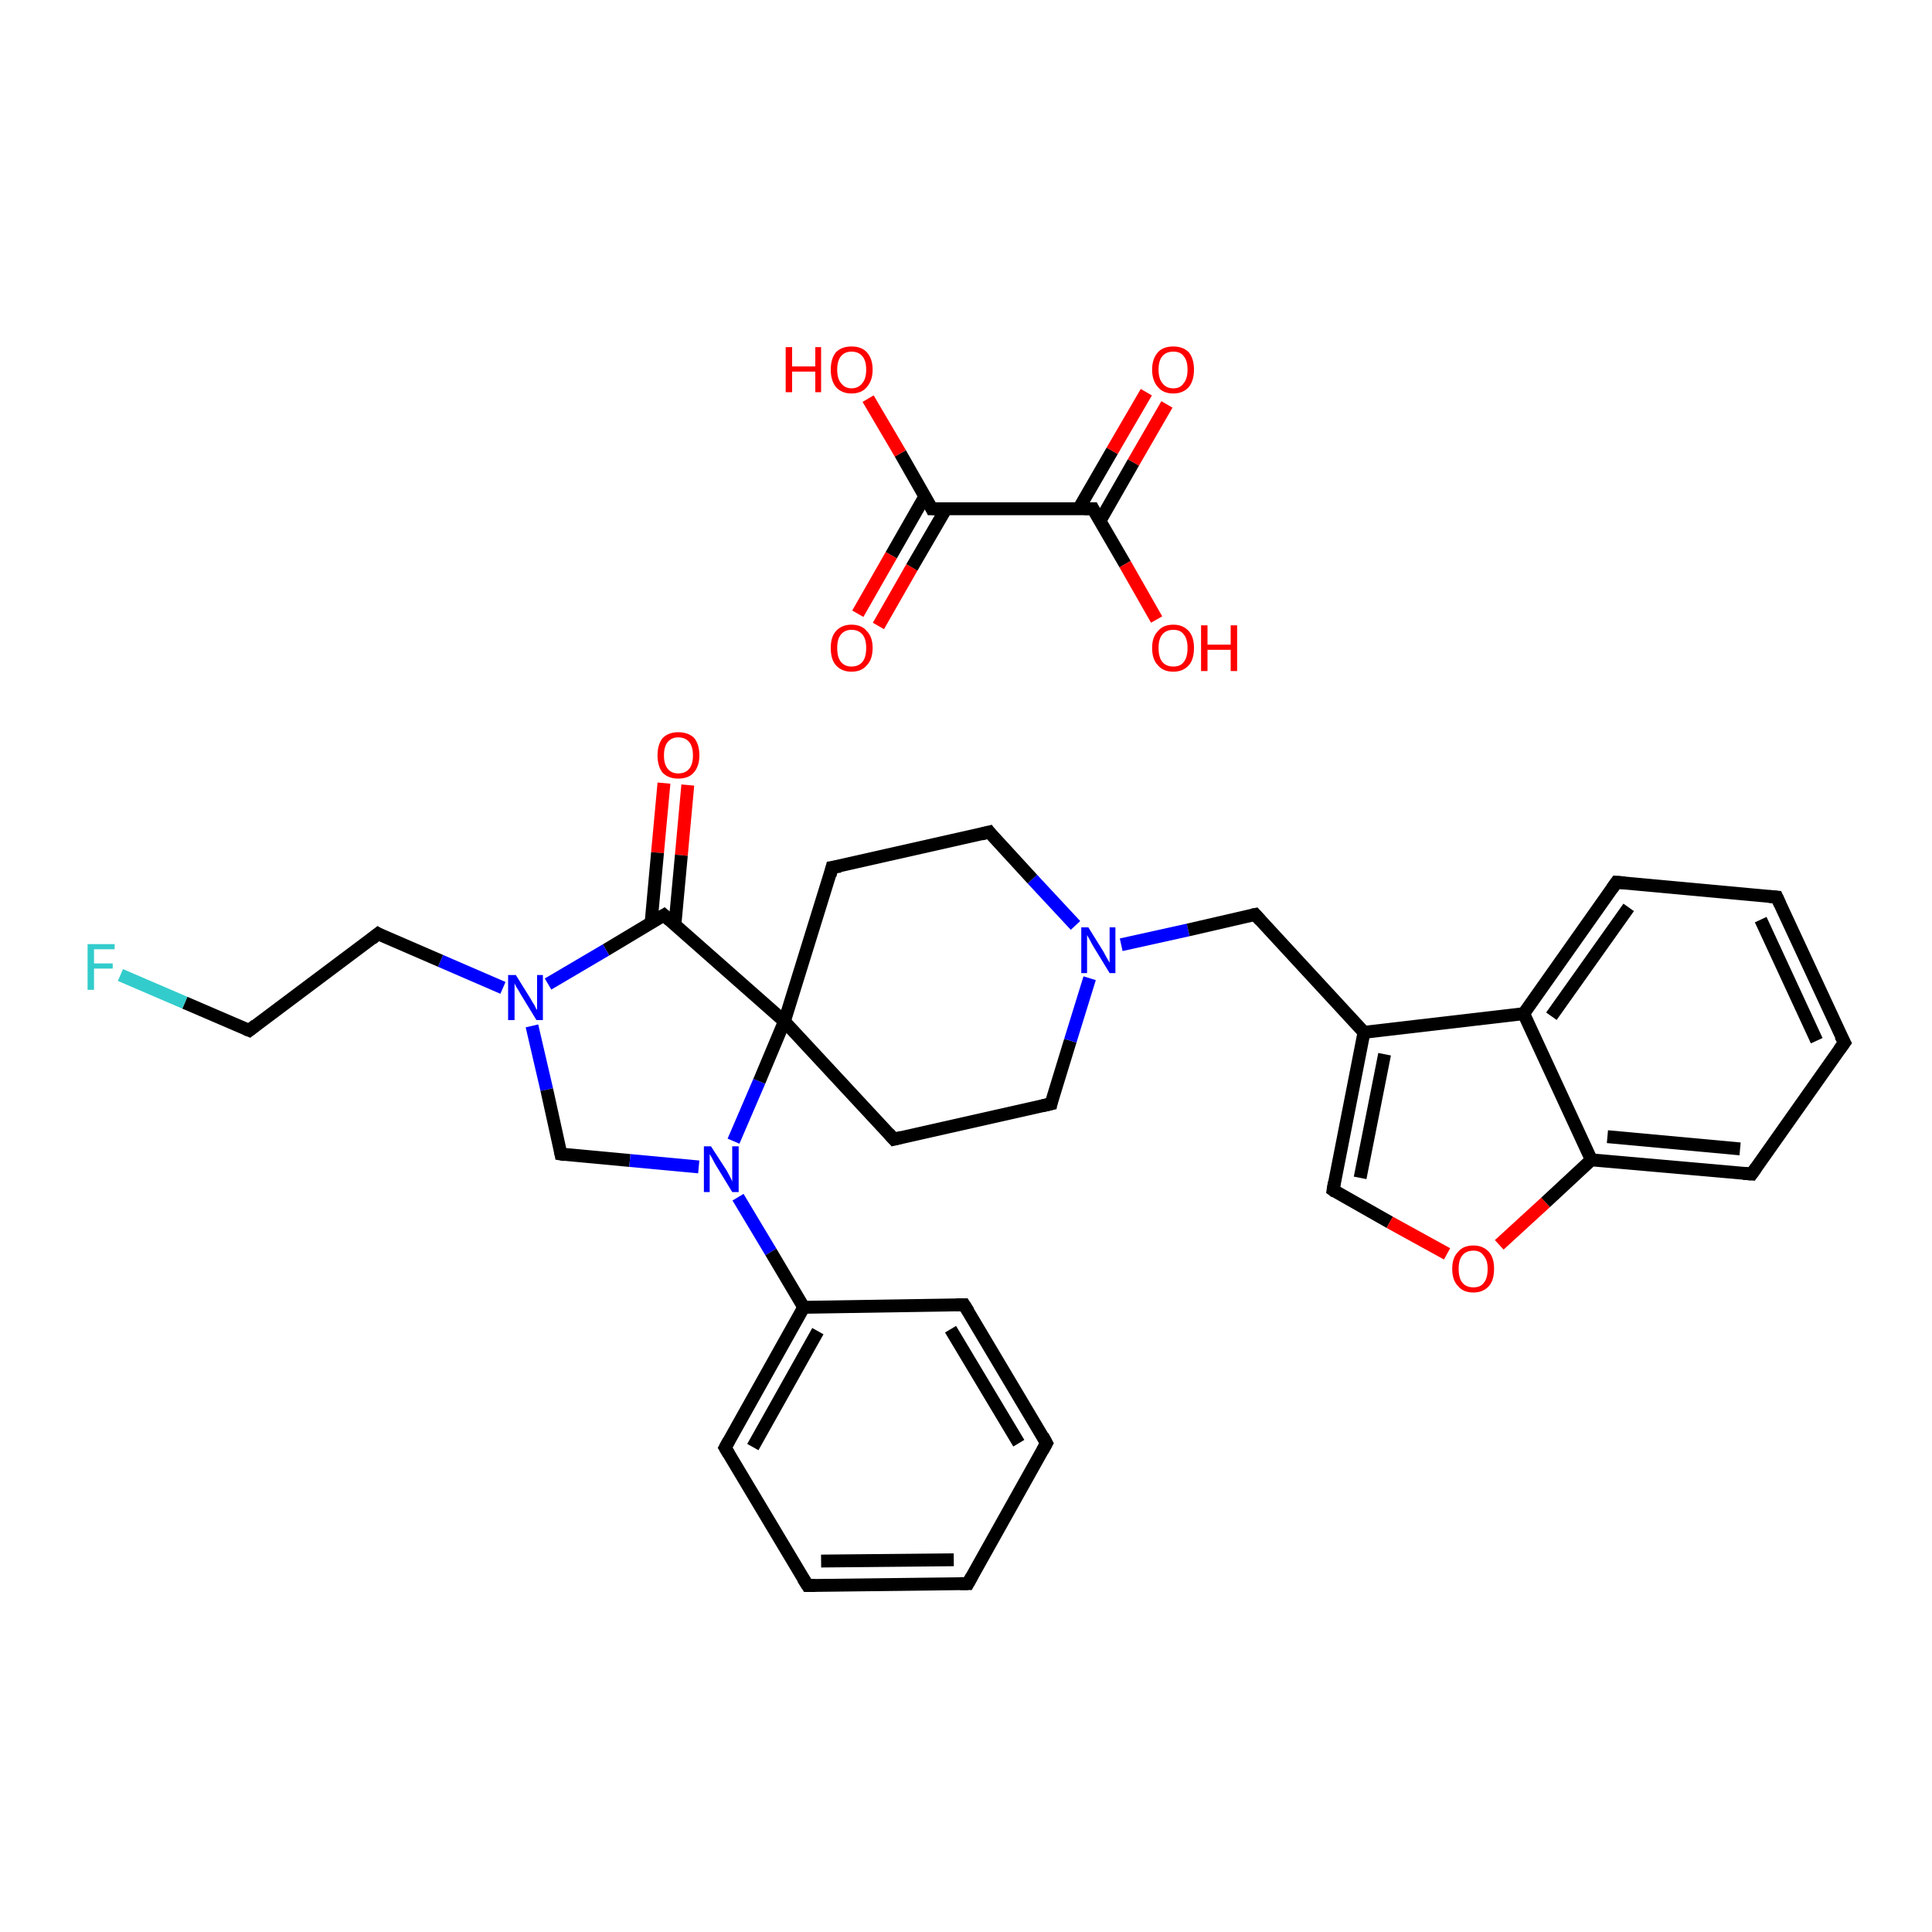 <?xml version='1.0' encoding='iso-8859-1'?>
<svg version='1.1' baseProfile='full'
              xmlns='http://www.w3.org/2000/svg'
                      xmlns:rdkit='http://www.rdkit.org/xml'
                      xmlns:xlink='http://www.w3.org/1999/xlink'
                  xml:space='preserve'
width='300px' height='300px' viewBox='0 0 300 300'>
<!-- END OF HEADER -->
<rect style='opacity:1.0;fill:#FFFFFF;stroke:none' width='300.0' height='300.0' x='0.0' y='0.0'> </rect>
<path class='bond-0 atom-0 atom-1' d='M 133.2,95.3 L 138.4,86.2' style='fill:none;fill-rule:evenodd;stroke:#FF0000;stroke-width:2.0px;stroke-linecap:butt;stroke-linejoin:miter;stroke-opacity:1' />
<path class='bond-0 atom-0 atom-1' d='M 138.4,86.2 L 143.6,77.1' style='fill:none;fill-rule:evenodd;stroke:#000000;stroke-width:2.0px;stroke-linecap:butt;stroke-linejoin:miter;stroke-opacity:1' />
<path class='bond-0 atom-0 atom-1' d='M 136.4,97.2 L 141.6,88.1' style='fill:none;fill-rule:evenodd;stroke:#FF0000;stroke-width:2.0px;stroke-linecap:butt;stroke-linejoin:miter;stroke-opacity:1' />
<path class='bond-0 atom-0 atom-1' d='M 141.6,88.1 L 146.9,79.0' style='fill:none;fill-rule:evenodd;stroke:#000000;stroke-width:2.0px;stroke-linecap:butt;stroke-linejoin:miter;stroke-opacity:1' />
<path class='bond-1 atom-1 atom-2' d='M 144.7,79.0 L 139.8,70.4' style='fill:none;fill-rule:evenodd;stroke:#000000;stroke-width:2.0px;stroke-linecap:butt;stroke-linejoin:miter;stroke-opacity:1' />
<path class='bond-1 atom-1 atom-2' d='M 139.8,70.4 L 134.8,61.9' style='fill:none;fill-rule:evenodd;stroke:#FF0000;stroke-width:2.0px;stroke-linecap:butt;stroke-linejoin:miter;stroke-opacity:1' />
<path class='bond-2 atom-1 atom-3' d='M 144.7,79.0 L 169.7,79.0' style='fill:none;fill-rule:evenodd;stroke:#000000;stroke-width:2.0px;stroke-linecap:butt;stroke-linejoin:miter;stroke-opacity:1' />
<path class='bond-3 atom-3 atom-4' d='M 170.8,80.9 L 176.0,71.8' style='fill:none;fill-rule:evenodd;stroke:#000000;stroke-width:2.0px;stroke-linecap:butt;stroke-linejoin:miter;stroke-opacity:1' />
<path class='bond-3 atom-3 atom-4' d='M 176.0,71.8 L 181.2,62.8' style='fill:none;fill-rule:evenodd;stroke:#FF0000;stroke-width:2.0px;stroke-linecap:butt;stroke-linejoin:miter;stroke-opacity:1' />
<path class='bond-3 atom-3 atom-4' d='M 167.5,79.0 L 172.7,70.0' style='fill:none;fill-rule:evenodd;stroke:#000000;stroke-width:2.0px;stroke-linecap:butt;stroke-linejoin:miter;stroke-opacity:1' />
<path class='bond-3 atom-3 atom-4' d='M 172.7,70.0 L 178.0,60.9' style='fill:none;fill-rule:evenodd;stroke:#FF0000;stroke-width:2.0px;stroke-linecap:butt;stroke-linejoin:miter;stroke-opacity:1' />
<path class='bond-4 atom-3 atom-5' d='M 169.7,79.0 L 174.7,87.6' style='fill:none;fill-rule:evenodd;stroke:#000000;stroke-width:2.0px;stroke-linecap:butt;stroke-linejoin:miter;stroke-opacity:1' />
<path class='bond-4 atom-3 atom-5' d='M 174.7,87.6 L 179.6,96.2' style='fill:none;fill-rule:evenodd;stroke:#FF0000;stroke-width:2.0px;stroke-linecap:butt;stroke-linejoin:miter;stroke-opacity:1' />
<path class='bond-5 atom-6 atom-7' d='M 106.8,121.9 L 105.8,132.8' style='fill:none;fill-rule:evenodd;stroke:#FF0000;stroke-width:2.0px;stroke-linecap:butt;stroke-linejoin:miter;stroke-opacity:1' />
<path class='bond-5 atom-6 atom-7' d='M 105.8,132.8 L 104.8,143.6' style='fill:none;fill-rule:evenodd;stroke:#000000;stroke-width:2.0px;stroke-linecap:butt;stroke-linejoin:miter;stroke-opacity:1' />
<path class='bond-5 atom-6 atom-7' d='M 103.1,121.6 L 102.1,132.4' style='fill:none;fill-rule:evenodd;stroke:#FF0000;stroke-width:2.0px;stroke-linecap:butt;stroke-linejoin:miter;stroke-opacity:1' />
<path class='bond-5 atom-6 atom-7' d='M 102.1,132.4 L 101.1,143.3' style='fill:none;fill-rule:evenodd;stroke:#000000;stroke-width:2.0px;stroke-linecap:butt;stroke-linejoin:miter;stroke-opacity:1' />
<path class='bond-6 atom-7 atom-8' d='M 103.1,142.1 L 94.1,147.5' style='fill:none;fill-rule:evenodd;stroke:#000000;stroke-width:2.0px;stroke-linecap:butt;stroke-linejoin:miter;stroke-opacity:1' />
<path class='bond-6 atom-7 atom-8' d='M 94.1,147.5 L 85.1,152.8' style='fill:none;fill-rule:evenodd;stroke:#0000FF;stroke-width:2.0px;stroke-linecap:butt;stroke-linejoin:miter;stroke-opacity:1' />
<path class='bond-7 atom-8 atom-9' d='M 78.1,153.4 L 68.4,149.2' style='fill:none;fill-rule:evenodd;stroke:#0000FF;stroke-width:2.0px;stroke-linecap:butt;stroke-linejoin:miter;stroke-opacity:1' />
<path class='bond-7 atom-8 atom-9' d='M 68.4,149.2 L 58.7,145.0' style='fill:none;fill-rule:evenodd;stroke:#000000;stroke-width:2.0px;stroke-linecap:butt;stroke-linejoin:miter;stroke-opacity:1' />
<path class='bond-8 atom-9 atom-10' d='M 58.7,145.0 L 38.7,160.0' style='fill:none;fill-rule:evenodd;stroke:#000000;stroke-width:2.0px;stroke-linecap:butt;stroke-linejoin:miter;stroke-opacity:1' />
<path class='bond-9 atom-10 atom-11' d='M 38.7,160.0 L 28.7,155.7' style='fill:none;fill-rule:evenodd;stroke:#000000;stroke-width:2.0px;stroke-linecap:butt;stroke-linejoin:miter;stroke-opacity:1' />
<path class='bond-9 atom-10 atom-11' d='M 28.7,155.7 L 18.7,151.4' style='fill:none;fill-rule:evenodd;stroke:#33CCCC;stroke-width:2.0px;stroke-linecap:butt;stroke-linejoin:miter;stroke-opacity:1' />
<path class='bond-10 atom-8 atom-12' d='M 82.6,159.3 L 84.9,169.2' style='fill:none;fill-rule:evenodd;stroke:#0000FF;stroke-width:2.0px;stroke-linecap:butt;stroke-linejoin:miter;stroke-opacity:1' />
<path class='bond-10 atom-8 atom-12' d='M 84.9,169.2 L 87.1,179.2' style='fill:none;fill-rule:evenodd;stroke:#000000;stroke-width:2.0px;stroke-linecap:butt;stroke-linejoin:miter;stroke-opacity:1' />
<path class='bond-11 atom-12 atom-13' d='M 87.1,179.2 L 97.8,180.2' style='fill:none;fill-rule:evenodd;stroke:#000000;stroke-width:2.0px;stroke-linecap:butt;stroke-linejoin:miter;stroke-opacity:1' />
<path class='bond-11 atom-12 atom-13' d='M 97.8,180.2 L 108.5,181.2' style='fill:none;fill-rule:evenodd;stroke:#0000FF;stroke-width:2.0px;stroke-linecap:butt;stroke-linejoin:miter;stroke-opacity:1' />
<path class='bond-12 atom-13 atom-14' d='M 114.6,185.9 L 119.7,194.4' style='fill:none;fill-rule:evenodd;stroke:#0000FF;stroke-width:2.0px;stroke-linecap:butt;stroke-linejoin:miter;stroke-opacity:1' />
<path class='bond-12 atom-13 atom-14' d='M 119.7,194.4 L 124.8,203.0' style='fill:none;fill-rule:evenodd;stroke:#000000;stroke-width:2.0px;stroke-linecap:butt;stroke-linejoin:miter;stroke-opacity:1' />
<path class='bond-13 atom-14 atom-15' d='M 124.8,203.0 L 112.6,224.8' style='fill:none;fill-rule:evenodd;stroke:#000000;stroke-width:2.0px;stroke-linecap:butt;stroke-linejoin:miter;stroke-opacity:1' />
<path class='bond-13 atom-14 atom-15' d='M 127.0,206.7 L 116.9,224.7' style='fill:none;fill-rule:evenodd;stroke:#000000;stroke-width:2.0px;stroke-linecap:butt;stroke-linejoin:miter;stroke-opacity:1' />
<path class='bond-14 atom-15 atom-16' d='M 112.6,224.8 L 125.4,246.2' style='fill:none;fill-rule:evenodd;stroke:#000000;stroke-width:2.0px;stroke-linecap:butt;stroke-linejoin:miter;stroke-opacity:1' />
<path class='bond-15 atom-16 atom-17' d='M 125.4,246.2 L 150.3,245.9' style='fill:none;fill-rule:evenodd;stroke:#000000;stroke-width:2.0px;stroke-linecap:butt;stroke-linejoin:miter;stroke-opacity:1' />
<path class='bond-15 atom-16 atom-17' d='M 127.5,242.4 L 148.1,242.2' style='fill:none;fill-rule:evenodd;stroke:#000000;stroke-width:2.0px;stroke-linecap:butt;stroke-linejoin:miter;stroke-opacity:1' />
<path class='bond-16 atom-17 atom-18' d='M 150.3,245.9 L 162.5,224.1' style='fill:none;fill-rule:evenodd;stroke:#000000;stroke-width:2.0px;stroke-linecap:butt;stroke-linejoin:miter;stroke-opacity:1' />
<path class='bond-17 atom-18 atom-19' d='M 162.5,224.1 L 149.7,202.6' style='fill:none;fill-rule:evenodd;stroke:#000000;stroke-width:2.0px;stroke-linecap:butt;stroke-linejoin:miter;stroke-opacity:1' />
<path class='bond-17 atom-18 atom-19' d='M 158.2,224.1 L 147.6,206.4' style='fill:none;fill-rule:evenodd;stroke:#000000;stroke-width:2.0px;stroke-linecap:butt;stroke-linejoin:miter;stroke-opacity:1' />
<path class='bond-18 atom-13 atom-20' d='M 113.9,177.2 L 117.9,167.9' style='fill:none;fill-rule:evenodd;stroke:#0000FF;stroke-width:2.0px;stroke-linecap:butt;stroke-linejoin:miter;stroke-opacity:1' />
<path class='bond-18 atom-13 atom-20' d='M 117.9,167.9 L 121.8,158.6' style='fill:none;fill-rule:evenodd;stroke:#000000;stroke-width:2.0px;stroke-linecap:butt;stroke-linejoin:miter;stroke-opacity:1' />
<path class='bond-19 atom-20 atom-21' d='M 121.8,158.6 L 138.8,176.9' style='fill:none;fill-rule:evenodd;stroke:#000000;stroke-width:2.0px;stroke-linecap:butt;stroke-linejoin:miter;stroke-opacity:1' />
<path class='bond-20 atom-21 atom-22' d='M 138.8,176.9 L 163.2,171.4' style='fill:none;fill-rule:evenodd;stroke:#000000;stroke-width:2.0px;stroke-linecap:butt;stroke-linejoin:miter;stroke-opacity:1' />
<path class='bond-21 atom-22 atom-23' d='M 163.2,171.4 L 166.2,161.6' style='fill:none;fill-rule:evenodd;stroke:#000000;stroke-width:2.0px;stroke-linecap:butt;stroke-linejoin:miter;stroke-opacity:1' />
<path class='bond-21 atom-22 atom-23' d='M 166.2,161.6 L 169.2,151.9' style='fill:none;fill-rule:evenodd;stroke:#0000FF;stroke-width:2.0px;stroke-linecap:butt;stroke-linejoin:miter;stroke-opacity:1' />
<path class='bond-22 atom-23 atom-24' d='M 174.1,146.7 L 184.5,144.4' style='fill:none;fill-rule:evenodd;stroke:#0000FF;stroke-width:2.0px;stroke-linecap:butt;stroke-linejoin:miter;stroke-opacity:1' />
<path class='bond-22 atom-23 atom-24' d='M 184.5,144.4 L 194.9,142.0' style='fill:none;fill-rule:evenodd;stroke:#000000;stroke-width:2.0px;stroke-linecap:butt;stroke-linejoin:miter;stroke-opacity:1' />
<path class='bond-23 atom-24 atom-25' d='M 194.9,142.0 L 211.8,160.3' style='fill:none;fill-rule:evenodd;stroke:#000000;stroke-width:2.0px;stroke-linecap:butt;stroke-linejoin:miter;stroke-opacity:1' />
<path class='bond-24 atom-25 atom-26' d='M 211.8,160.3 L 207.0,184.8' style='fill:none;fill-rule:evenodd;stroke:#000000;stroke-width:2.0px;stroke-linecap:butt;stroke-linejoin:miter;stroke-opacity:1' />
<path class='bond-24 atom-25 atom-26' d='M 215.0,163.7 L 211.2,182.9' style='fill:none;fill-rule:evenodd;stroke:#000000;stroke-width:2.0px;stroke-linecap:butt;stroke-linejoin:miter;stroke-opacity:1' />
<path class='bond-25 atom-26 atom-27' d='M 207.0,184.8 L 215.8,189.8' style='fill:none;fill-rule:evenodd;stroke:#000000;stroke-width:2.0px;stroke-linecap:butt;stroke-linejoin:miter;stroke-opacity:1' />
<path class='bond-25 atom-26 atom-27' d='M 215.8,189.8 L 224.7,194.7' style='fill:none;fill-rule:evenodd;stroke:#FF0000;stroke-width:2.0px;stroke-linecap:butt;stroke-linejoin:miter;stroke-opacity:1' />
<path class='bond-26 atom-27 atom-28' d='M 232.8,193.3 L 240.0,186.7' style='fill:none;fill-rule:evenodd;stroke:#FF0000;stroke-width:2.0px;stroke-linecap:butt;stroke-linejoin:miter;stroke-opacity:1' />
<path class='bond-26 atom-27 atom-28' d='M 240.0,186.7 L 247.1,180.1' style='fill:none;fill-rule:evenodd;stroke:#000000;stroke-width:2.0px;stroke-linecap:butt;stroke-linejoin:miter;stroke-opacity:1' />
<path class='bond-27 atom-28 atom-29' d='M 247.1,180.1 L 272.0,182.3' style='fill:none;fill-rule:evenodd;stroke:#000000;stroke-width:2.0px;stroke-linecap:butt;stroke-linejoin:miter;stroke-opacity:1' />
<path class='bond-27 atom-28 atom-29' d='M 249.6,176.5 L 270.2,178.4' style='fill:none;fill-rule:evenodd;stroke:#000000;stroke-width:2.0px;stroke-linecap:butt;stroke-linejoin:miter;stroke-opacity:1' />
<path class='bond-28 atom-29 atom-30' d='M 272.0,182.3 L 286.4,161.9' style='fill:none;fill-rule:evenodd;stroke:#000000;stroke-width:2.0px;stroke-linecap:butt;stroke-linejoin:miter;stroke-opacity:1' />
<path class='bond-29 atom-30 atom-31' d='M 286.4,161.9 L 275.9,139.3' style='fill:none;fill-rule:evenodd;stroke:#000000;stroke-width:2.0px;stroke-linecap:butt;stroke-linejoin:miter;stroke-opacity:1' />
<path class='bond-29 atom-30 atom-31' d='M 282.1,161.6 L 273.4,142.8' style='fill:none;fill-rule:evenodd;stroke:#000000;stroke-width:2.0px;stroke-linecap:butt;stroke-linejoin:miter;stroke-opacity:1' />
<path class='bond-30 atom-31 atom-32' d='M 275.9,139.3 L 251.0,137.0' style='fill:none;fill-rule:evenodd;stroke:#000000;stroke-width:2.0px;stroke-linecap:butt;stroke-linejoin:miter;stroke-opacity:1' />
<path class='bond-31 atom-32 atom-33' d='M 251.0,137.0 L 236.6,157.4' style='fill:none;fill-rule:evenodd;stroke:#000000;stroke-width:2.0px;stroke-linecap:butt;stroke-linejoin:miter;stroke-opacity:1' />
<path class='bond-31 atom-32 atom-33' d='M 252.9,140.9 L 240.9,157.8' style='fill:none;fill-rule:evenodd;stroke:#000000;stroke-width:2.0px;stroke-linecap:butt;stroke-linejoin:miter;stroke-opacity:1' />
<path class='bond-32 atom-23 atom-34' d='M 167.0,143.7 L 160.3,136.5' style='fill:none;fill-rule:evenodd;stroke:#0000FF;stroke-width:2.0px;stroke-linecap:butt;stroke-linejoin:miter;stroke-opacity:1' />
<path class='bond-32 atom-23 atom-34' d='M 160.3,136.5 L 153.6,129.2' style='fill:none;fill-rule:evenodd;stroke:#000000;stroke-width:2.0px;stroke-linecap:butt;stroke-linejoin:miter;stroke-opacity:1' />
<path class='bond-33 atom-34 atom-35' d='M 153.6,129.2 L 129.2,134.7' style='fill:none;fill-rule:evenodd;stroke:#000000;stroke-width:2.0px;stroke-linecap:butt;stroke-linejoin:miter;stroke-opacity:1' />
<path class='bond-34 atom-20 atom-7' d='M 121.8,158.6 L 103.1,142.1' style='fill:none;fill-rule:evenodd;stroke:#000000;stroke-width:2.0px;stroke-linecap:butt;stroke-linejoin:miter;stroke-opacity:1' />
<path class='bond-35 atom-33 atom-25' d='M 236.6,157.4 L 211.8,160.3' style='fill:none;fill-rule:evenodd;stroke:#000000;stroke-width:2.0px;stroke-linecap:butt;stroke-linejoin:miter;stroke-opacity:1' />
<path class='bond-36 atom-19 atom-14' d='M 149.7,202.6 L 124.8,203.0' style='fill:none;fill-rule:evenodd;stroke:#000000;stroke-width:2.0px;stroke-linecap:butt;stroke-linejoin:miter;stroke-opacity:1' />
<path class='bond-37 atom-35 atom-20' d='M 129.2,134.7 L 121.8,158.6' style='fill:none;fill-rule:evenodd;stroke:#000000;stroke-width:2.0px;stroke-linecap:butt;stroke-linejoin:miter;stroke-opacity:1' />
<path class='bond-38 atom-33 atom-28' d='M 236.6,157.4 L 247.1,180.1' style='fill:none;fill-rule:evenodd;stroke:#000000;stroke-width:2.0px;stroke-linecap:butt;stroke-linejoin:miter;stroke-opacity:1' />
<path d='M 144.5,78.6 L 144.7,79.0 L 146.0,79.0' style='fill:none;stroke:#000000;stroke-width:2.0px;stroke-linecap:butt;stroke-linejoin:miter;stroke-opacity:1;' />
<path d='M 168.4,79.0 L 169.7,79.0 L 169.9,79.4' style='fill:none;stroke:#000000;stroke-width:2.0px;stroke-linecap:butt;stroke-linejoin:miter;stroke-opacity:1;' />
<path d='M 102.6,142.4 L 103.1,142.1 L 104.0,142.9' style='fill:none;stroke:#000000;stroke-width:2.0px;stroke-linecap:butt;stroke-linejoin:miter;stroke-opacity:1;' />
<path d='M 59.2,145.3 L 58.7,145.0 L 57.7,145.8' style='fill:none;stroke:#000000;stroke-width:2.0px;stroke-linecap:butt;stroke-linejoin:miter;stroke-opacity:1;' />
<path d='M 39.7,159.2 L 38.7,160.0 L 38.2,159.8' style='fill:none;stroke:#000000;stroke-width:2.0px;stroke-linecap:butt;stroke-linejoin:miter;stroke-opacity:1;' />
<path d='M 87.0,178.7 L 87.1,179.2 L 87.7,179.3' style='fill:none;stroke:#000000;stroke-width:2.0px;stroke-linecap:butt;stroke-linejoin:miter;stroke-opacity:1;' />
<path d='M 113.2,223.7 L 112.6,224.8 L 113.2,225.8' style='fill:none;stroke:#000000;stroke-width:2.0px;stroke-linecap:butt;stroke-linejoin:miter;stroke-opacity:1;' />
<path d='M 124.7,245.1 L 125.4,246.2 L 126.6,246.2' style='fill:none;stroke:#000000;stroke-width:2.0px;stroke-linecap:butt;stroke-linejoin:miter;stroke-opacity:1;' />
<path d='M 149.1,245.9 L 150.3,245.9 L 150.9,244.8' style='fill:none;stroke:#000000;stroke-width:2.0px;stroke-linecap:butt;stroke-linejoin:miter;stroke-opacity:1;' />
<path d='M 161.9,225.2 L 162.5,224.1 L 161.9,223.0' style='fill:none;stroke:#000000;stroke-width:2.0px;stroke-linecap:butt;stroke-linejoin:miter;stroke-opacity:1;' />
<path d='M 150.4,203.7 L 149.7,202.6 L 148.5,202.6' style='fill:none;stroke:#000000;stroke-width:2.0px;stroke-linecap:butt;stroke-linejoin:miter;stroke-opacity:1;' />
<path d='M 138.0,176.0 L 138.8,176.9 L 140.0,176.6' style='fill:none;stroke:#000000;stroke-width:2.0px;stroke-linecap:butt;stroke-linejoin:miter;stroke-opacity:1;' />
<path d='M 161.9,171.7 L 163.2,171.4 L 163.3,170.9' style='fill:none;stroke:#000000;stroke-width:2.0px;stroke-linecap:butt;stroke-linejoin:miter;stroke-opacity:1;' />
<path d='M 194.4,142.1 L 194.9,142.0 L 195.7,142.9' style='fill:none;stroke:#000000;stroke-width:2.0px;stroke-linecap:butt;stroke-linejoin:miter;stroke-opacity:1;' />
<path d='M 207.2,183.6 L 207.0,184.8 L 207.4,185.1' style='fill:none;stroke:#000000;stroke-width:2.0px;stroke-linecap:butt;stroke-linejoin:miter;stroke-opacity:1;' />
<path d='M 270.7,182.2 L 272.0,182.3 L 272.7,181.3' style='fill:none;stroke:#000000;stroke-width:2.0px;stroke-linecap:butt;stroke-linejoin:miter;stroke-opacity:1;' />
<path d='M 285.6,163.0 L 286.4,161.9 L 285.8,160.8' style='fill:none;stroke:#000000;stroke-width:2.0px;stroke-linecap:butt;stroke-linejoin:miter;stroke-opacity:1;' />
<path d='M 276.4,140.4 L 275.9,139.3 L 274.7,139.2' style='fill:none;stroke:#000000;stroke-width:2.0px;stroke-linecap:butt;stroke-linejoin:miter;stroke-opacity:1;' />
<path d='M 252.3,137.1 L 251.0,137.0 L 250.3,138.0' style='fill:none;stroke:#000000;stroke-width:2.0px;stroke-linecap:butt;stroke-linejoin:miter;stroke-opacity:1;' />
<path d='M 153.9,129.6 L 153.6,129.2 L 152.4,129.5' style='fill:none;stroke:#000000;stroke-width:2.0px;stroke-linecap:butt;stroke-linejoin:miter;stroke-opacity:1;' />
<path d='M 130.5,134.5 L 129.2,134.7 L 128.9,135.9' style='fill:none;stroke:#000000;stroke-width:2.0px;stroke-linecap:butt;stroke-linejoin:miter;stroke-opacity:1;' />
<path class='atom-0' d='M 129.0 100.6
Q 129.0 98.9, 129.8 98.0
Q 130.7 97.0, 132.2 97.0
Q 133.8 97.0, 134.6 98.0
Q 135.5 98.9, 135.5 100.6
Q 135.5 102.4, 134.6 103.3
Q 133.8 104.3, 132.2 104.3
Q 130.7 104.3, 129.8 103.3
Q 129.0 102.4, 129.0 100.6
M 132.2 103.5
Q 133.3 103.5, 133.9 102.8
Q 134.5 102.1, 134.5 100.6
Q 134.5 99.2, 133.9 98.5
Q 133.3 97.8, 132.2 97.8
Q 131.2 97.8, 130.6 98.5
Q 130.0 99.2, 130.0 100.6
Q 130.0 102.1, 130.6 102.8
Q 131.2 103.5, 132.2 103.5
' fill='#FF0000'/>
<path class='atom-2' d='M 122.0 53.9
L 123.0 53.9
L 123.0 56.9
L 126.6 56.9
L 126.6 53.9
L 127.5 53.9
L 127.5 60.9
L 126.6 60.9
L 126.6 57.7
L 123.0 57.7
L 123.0 60.9
L 122.0 60.9
L 122.0 53.9
' fill='#FF0000'/>
<path class='atom-2' d='M 129.0 57.4
Q 129.0 55.7, 129.8 54.7
Q 130.7 53.8, 132.2 53.8
Q 133.8 53.8, 134.6 54.7
Q 135.5 55.7, 135.5 57.4
Q 135.5 59.1, 134.6 60.1
Q 133.8 61.1, 132.2 61.1
Q 130.7 61.1, 129.8 60.1
Q 129.0 59.1, 129.0 57.4
M 132.2 60.3
Q 133.3 60.3, 133.9 59.5
Q 134.5 58.8, 134.5 57.4
Q 134.5 56.0, 133.9 55.3
Q 133.3 54.6, 132.2 54.6
Q 131.2 54.6, 130.6 55.3
Q 130.0 56.0, 130.0 57.4
Q 130.0 58.8, 130.6 59.5
Q 131.2 60.3, 132.2 60.3
' fill='#FF0000'/>
<path class='atom-4' d='M 178.9 57.4
Q 178.9 55.7, 179.8 54.7
Q 180.6 53.8, 182.2 53.8
Q 183.7 53.8, 184.6 54.7
Q 185.4 55.7, 185.4 57.4
Q 185.4 59.1, 184.6 60.1
Q 183.7 61.1, 182.2 61.1
Q 180.6 61.1, 179.8 60.1
Q 178.9 59.1, 178.9 57.4
M 182.2 60.3
Q 183.3 60.3, 183.8 59.5
Q 184.4 58.8, 184.4 57.4
Q 184.4 56.0, 183.8 55.3
Q 183.3 54.6, 182.2 54.6
Q 181.1 54.6, 180.5 55.3
Q 179.9 56.0, 179.9 57.4
Q 179.9 58.8, 180.5 59.5
Q 181.1 60.3, 182.2 60.3
' fill='#FF0000'/>
<path class='atom-5' d='M 178.9 100.6
Q 178.9 98.9, 179.8 98.0
Q 180.6 97.0, 182.2 97.0
Q 183.7 97.0, 184.6 98.0
Q 185.4 98.9, 185.4 100.6
Q 185.4 102.4, 184.6 103.3
Q 183.7 104.3, 182.2 104.3
Q 180.6 104.3, 179.8 103.3
Q 178.9 102.4, 178.9 100.6
M 182.2 103.5
Q 183.3 103.5, 183.8 102.8
Q 184.4 102.1, 184.4 100.6
Q 184.4 99.2, 183.8 98.5
Q 183.3 97.8, 182.2 97.8
Q 181.1 97.8, 180.5 98.5
Q 179.9 99.2, 179.9 100.6
Q 179.9 102.1, 180.5 102.8
Q 181.1 103.5, 182.2 103.5
' fill='#FF0000'/>
<path class='atom-5' d='M 186.5 97.1
L 187.5 97.1
L 187.5 100.1
L 191.1 100.1
L 191.1 97.1
L 192.1 97.1
L 192.1 104.2
L 191.1 104.2
L 191.1 100.9
L 187.5 100.9
L 187.5 104.2
L 186.5 104.2
L 186.5 97.1
' fill='#FF0000'/>
<path class='atom-6' d='M 102.1 117.3
Q 102.1 115.6, 102.9 114.6
Q 103.8 113.7, 105.3 113.7
Q 106.9 113.7, 107.8 114.6
Q 108.6 115.6, 108.6 117.3
Q 108.6 119.0, 107.7 120.0
Q 106.9 120.9, 105.3 120.9
Q 103.8 120.9, 102.9 120.0
Q 102.1 119.0, 102.1 117.3
M 105.3 120.1
Q 106.4 120.1, 107.0 119.4
Q 107.6 118.7, 107.6 117.3
Q 107.6 115.9, 107.0 115.2
Q 106.4 114.5, 105.3 114.5
Q 104.3 114.5, 103.7 115.2
Q 103.1 115.9, 103.1 117.3
Q 103.1 118.7, 103.7 119.4
Q 104.3 120.1, 105.3 120.1
' fill='#FF0000'/>
<path class='atom-8' d='M 80.1 151.4
L 82.4 155.1
Q 82.6 155.5, 83.0 156.1
Q 83.3 156.8, 83.4 156.8
L 83.4 151.4
L 84.3 151.4
L 84.3 158.4
L 83.3 158.4
L 80.8 154.3
Q 80.6 153.9, 80.2 153.3
Q 79.9 152.8, 79.9 152.6
L 79.9 158.4
L 78.9 158.4
L 78.9 151.4
L 80.1 151.4
' fill='#0000FF'/>
<path class='atom-11' d='M 13.6 146.6
L 17.8 146.6
L 17.8 147.4
L 14.6 147.4
L 14.6 149.6
L 17.5 149.6
L 17.5 150.4
L 14.6 150.4
L 14.6 153.7
L 13.6 153.7
L 13.6 146.6
' fill='#33CCCC'/>
<path class='atom-13' d='M 110.4 178.0
L 112.8 181.7
Q 113.0 182.1, 113.4 182.8
Q 113.7 183.4, 113.7 183.5
L 113.7 178.0
L 114.7 178.0
L 114.7 185.1
L 113.7 185.1
L 111.2 181.0
Q 110.9 180.5, 110.6 179.9
Q 110.3 179.4, 110.2 179.2
L 110.2 185.1
L 109.3 185.1
L 109.3 178.0
L 110.4 178.0
' fill='#0000FF'/>
<path class='atom-23' d='M 169.0 144.0
L 171.3 147.7
Q 171.5 148.1, 171.9 148.8
Q 172.3 149.5, 172.3 149.5
L 172.3 144.0
L 173.2 144.0
L 173.2 151.1
L 172.3 151.1
L 169.8 147.0
Q 169.5 146.5, 169.2 145.9
Q 168.9 145.4, 168.8 145.2
L 168.8 151.1
L 167.9 151.1
L 167.9 144.0
L 169.0 144.0
' fill='#0000FF'/>
<path class='atom-27' d='M 225.5 197.0
Q 225.5 195.3, 226.4 194.4
Q 227.2 193.4, 228.8 193.4
Q 230.3 193.4, 231.2 194.4
Q 232.0 195.3, 232.0 197.0
Q 232.0 198.8, 231.2 199.7
Q 230.3 200.7, 228.8 200.7
Q 227.2 200.7, 226.4 199.7
Q 225.5 198.8, 225.5 197.0
M 228.8 199.9
Q 229.9 199.9, 230.4 199.2
Q 231.0 198.5, 231.0 197.0
Q 231.0 195.7, 230.4 195.0
Q 229.9 194.2, 228.8 194.2
Q 227.7 194.2, 227.1 194.9
Q 226.5 195.6, 226.5 197.0
Q 226.5 198.5, 227.1 199.2
Q 227.7 199.9, 228.8 199.9
' fill='#FF0000'/>
</svg>
